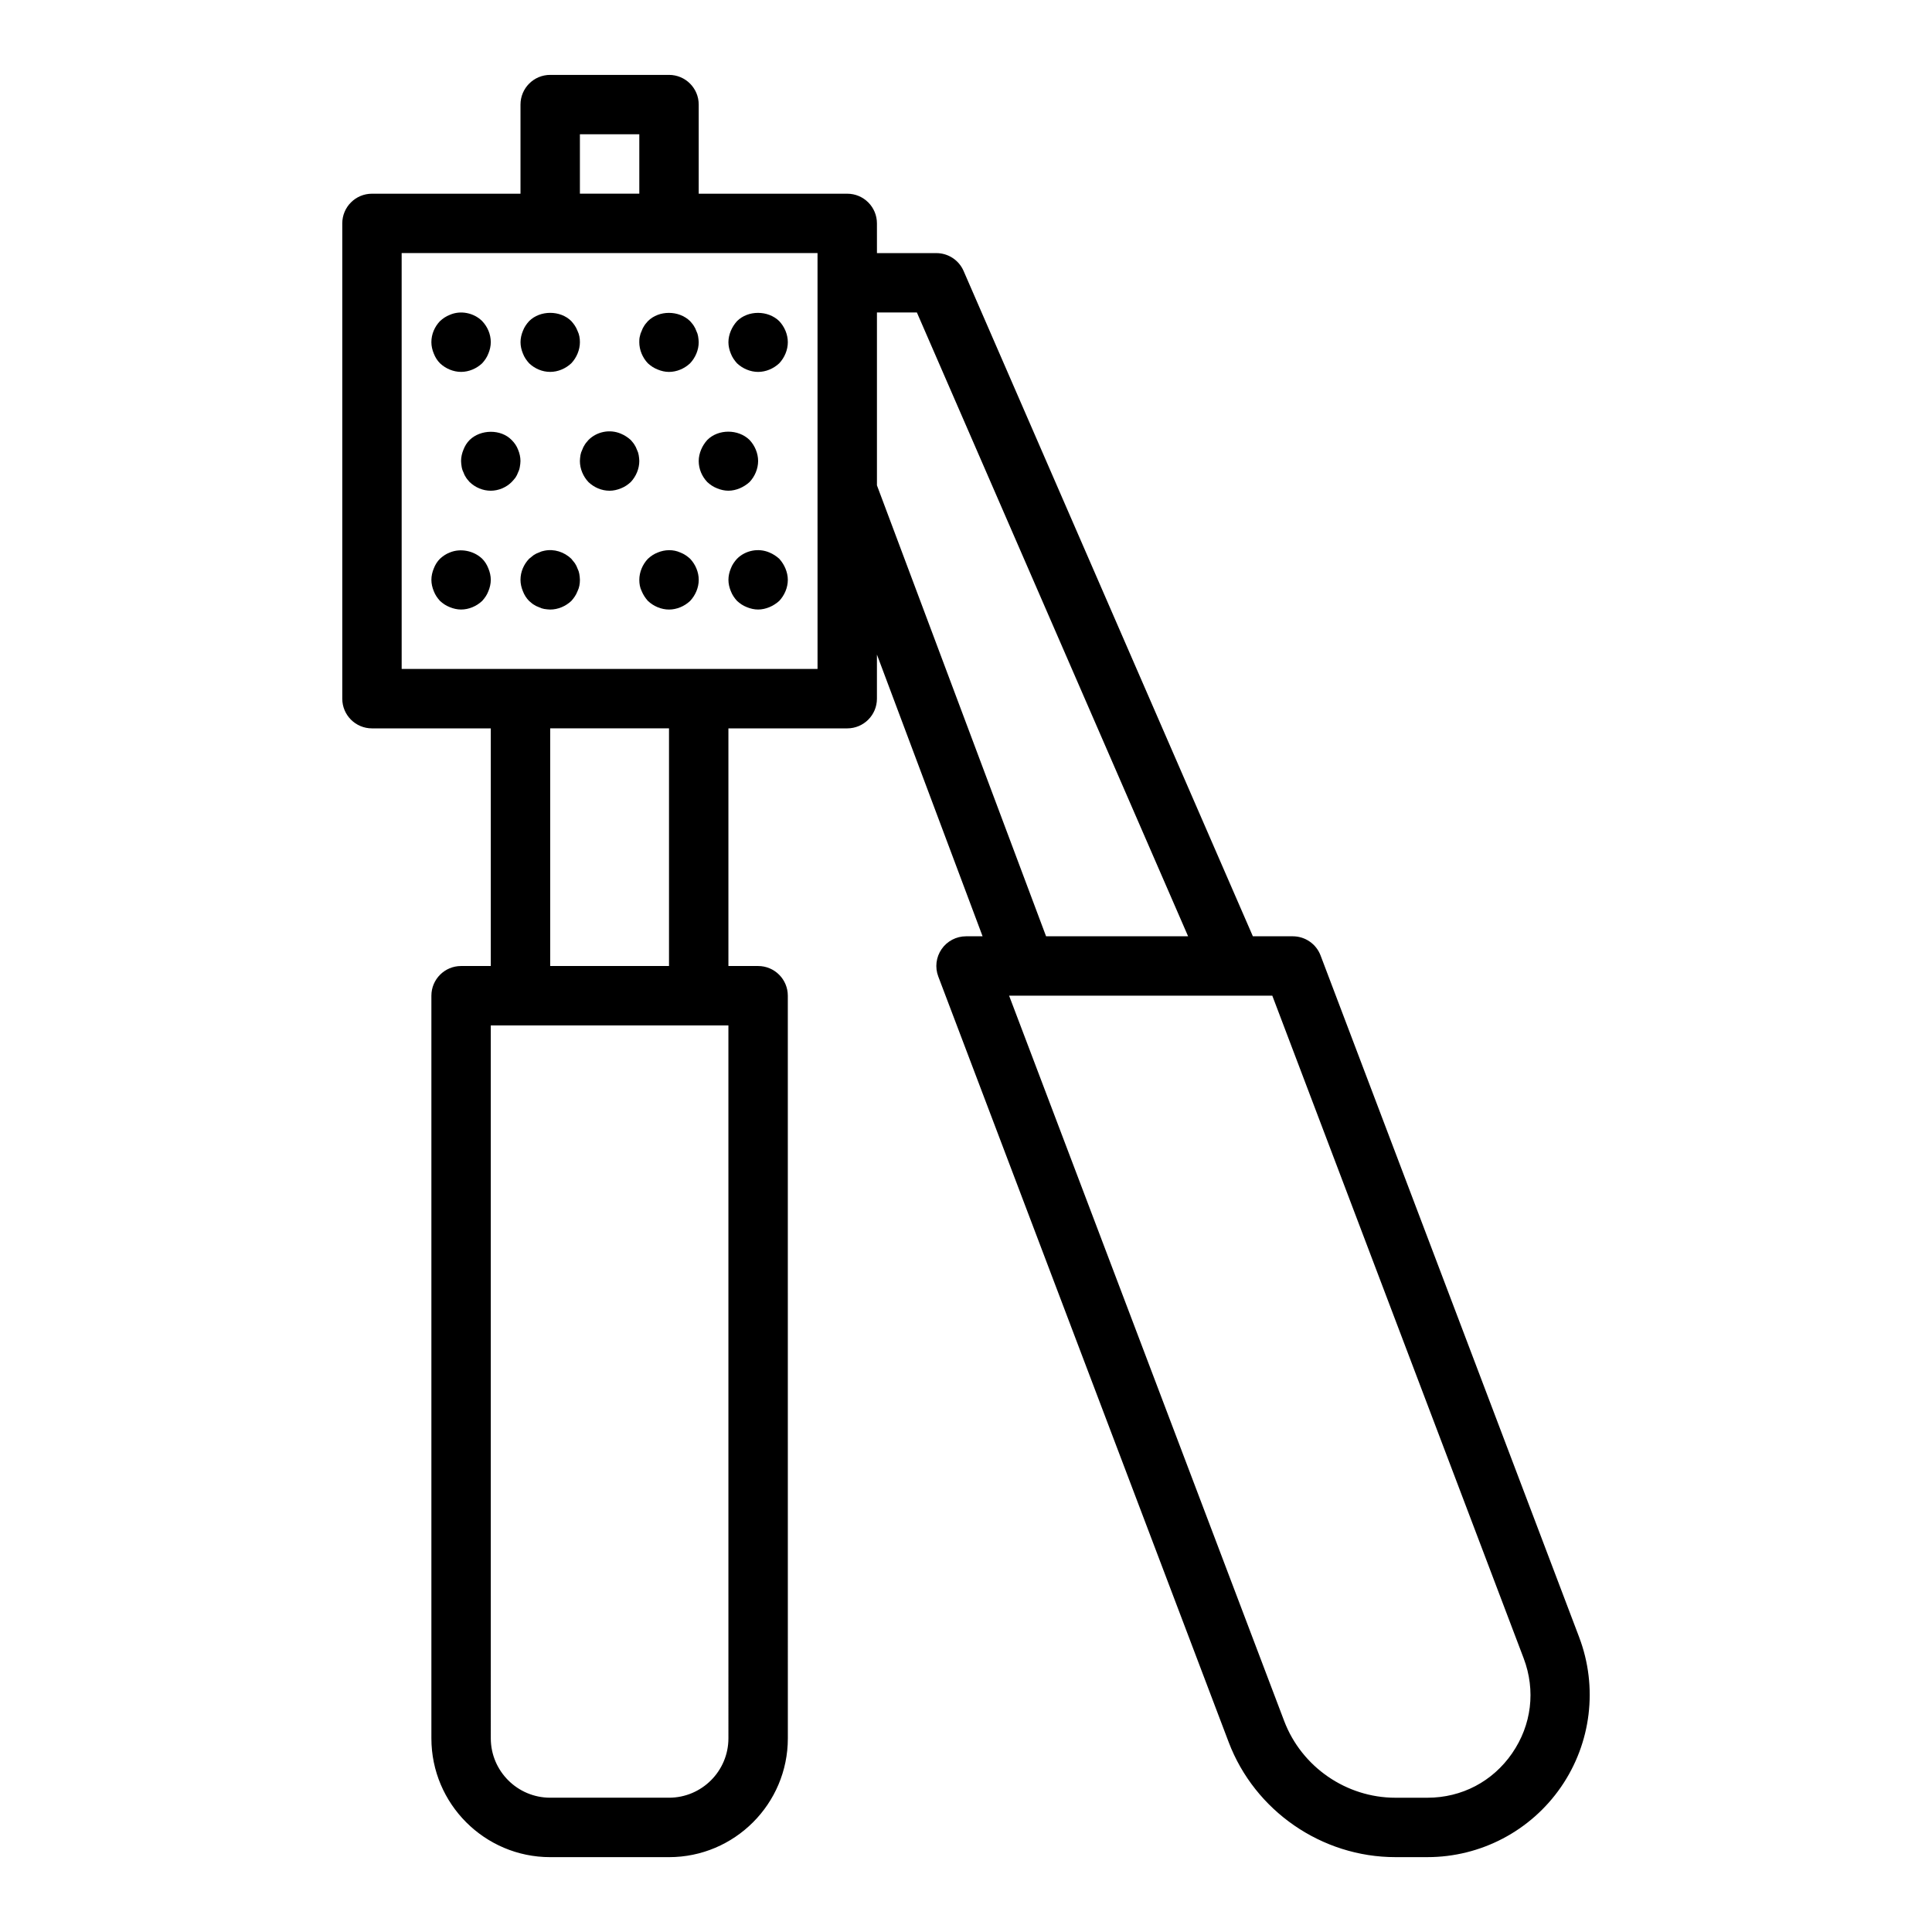 <?xml version="1.0" encoding="UTF-8"?>
<!-- Uploaded to: ICON Repo, www.iconrepo.com, Generator: ICON Repo Mixer Tools -->
<svg fill="#000000" width="800px" height="800px" version="1.1" viewBox="144 144 512 512" xmlns="http://www.w3.org/2000/svg">
 <g>
  <path d="m260.6 240.27c1.492 1.414 3.543 2.285 5.59 2.285 2.043 0 4.09-0.867 5.59-2.281 0.707-0.789 1.262-1.574 1.652-2.598 0.391-0.945 0.629-1.969 0.629-2.992 0-2.125-0.867-4.094-2.281-5.59-2.207-2.207-5.75-2.914-8.578-1.656-1.023 0.395-1.812 0.945-2.598 1.656-1.426 1.496-2.285 3.461-2.285 5.59 0 1.023 0.238 2.043 0.629 2.992 0.391 1.02 0.945 1.883 1.652 2.594z"/>
  <path d="m284.22 240.27c1.492 1.414 3.457 2.285 5.59 2.285 2.043 0 4.09-0.867 5.59-2.281 1.41-1.496 2.281-3.547 2.281-5.59 0-1.027-0.16-2.047-0.629-2.996-0.391-1.023-0.945-1.809-1.652-2.594-2.914-2.914-8.266-2.914-11.176 0-0.707 0.785-1.262 1.57-1.652 2.594-0.391 0.945-0.629 1.969-0.629 2.996 0 1.023 0.238 2.043 0.629 2.992 0.387 1.02 0.941 1.809 1.648 2.594z"/>
  <path d="m318.3 241.93c0.945 0.395 1.969 0.633 2.988 0.633 2.043 0 4.09-0.867 5.59-2.281 1.414-1.496 2.285-3.547 2.285-5.59 0-0.473-0.078-1.027-0.16-1.574-0.078-0.473-0.23-0.945-0.469-1.418-0.164-0.473-0.395-0.945-0.711-1.418-0.238-0.395-0.629-0.789-0.945-1.18-2.992-2.914-8.266-2.914-11.176 0-0.316 0.391-0.707 0.785-0.945 1.18-0.316 0.473-0.555 0.945-0.707 1.414-0.238 0.473-0.391 0.945-0.477 1.418-0.156 0.551-0.156 1.105-0.156 1.578 0 2.043 0.859 4.094 2.281 5.59 0.785 0.703 1.578 1.254 2.602 1.648z"/>
  <path d="m313.26 264.6c-0.078-0.473-0.23-0.945-0.469-1.418-0.16-0.469-0.391-0.941-0.707-1.414-0.238-0.395-0.629-0.789-0.945-1.18-0.793-0.711-1.652-1.262-2.598-1.656-2.914-1.258-6.379-0.551-8.578 1.656-0.316 0.391-0.707 0.785-0.945 1.18-0.316 0.473-0.555 0.945-0.711 1.414-0.238 0.473-0.391 0.945-0.477 1.418-0.078 0.551-0.152 1.105-0.152 1.578 0 2.043 0.859 4.094 2.281 5.59 1.492 1.41 3.461 2.281 5.59 2.281 1.023 0 2.043-0.238 2.992-0.629 1.023-0.395 1.805-0.945 2.598-1.652 1.414-1.496 2.281-3.547 2.281-5.59 0-0.473-0.074-1.027-0.16-1.578z"/>
  <path d="m281.3 263.18c-0.391-1.023-0.945-1.809-1.73-2.594-2.836-2.914-8.188-2.836-11.102 0-0.707 0.707-1.262 1.57-1.652 2.594-0.391 0.945-0.629 1.969-0.629 2.996 0 0.473 0.078 1.023 0.152 1.496 0.086 0.551 0.238 1.023 0.477 1.496 0.152 0.473 0.391 0.945 0.707 1.418 0.238 0.391 0.629 0.785 0.945 1.18 1.492 1.41 3.461 2.281 5.59 2.281 2.043 0 4.09-0.867 5.512-2.281 0.391-0.395 0.707-0.789 1.023-1.18 0.316-0.473 0.547-0.945 0.707-1.418 0.238-0.473 0.391-0.945 0.469-1.496 0.086-0.477 0.16-1.023 0.16-1.496 0-1.027-0.238-2.051-0.629-2.996z"/>
  <path d="m340.03 273.41c0.945-0.395 1.805-0.945 2.598-1.652 1.414-1.492 2.281-3.543 2.281-5.586 0-2.047-0.867-4.094-2.281-5.59-2.992-2.914-8.266-2.914-11.176 0-0.711 0.785-1.266 1.652-1.656 2.594-0.391 0.945-0.629 1.969-0.629 2.996 0 2.125 0.859 4.094 2.281 5.59 0.785 0.707 1.574 1.258 2.598 1.652 0.945 0.391 1.969 0.629 2.992 0.629 1.023 0 2.043-0.238 2.992-0.633z"/>
  <path d="m339.32 229.1c-0.707 0.785-1.258 1.652-1.652 2.594-0.391 0.945-0.629 1.969-0.629 2.996 0 1.023 0.238 2.043 0.629 2.992 0.391 1.023 0.945 1.809 1.652 2.598 1.492 1.41 3.547 2.281 5.59 2.281 2.043 0 4.09-0.867 5.59-2.281 1.414-1.496 2.281-3.547 2.281-5.59 0-2.047-0.867-4.094-2.281-5.59-2.992-2.914-8.266-2.914-11.18 0z"/>
  <path d="m271.78 292.07c-2.207-2.125-5.75-2.836-8.578-1.656-1.023 0.395-1.812 0.945-2.598 1.656-0.707 0.707-1.262 1.57-1.652 2.594-0.391 0.945-0.629 1.969-0.629 2.996 0 1.023 0.238 2.043 0.629 2.992 0.391 1.023 0.945 1.809 1.652 2.598 0.785 0.707 1.574 1.258 2.598 1.652 0.941 0.391 1.965 0.629 2.988 0.629 2.043 0 4.09-0.867 5.59-2.281 0.707-0.789 1.262-1.574 1.652-2.598 0.391-0.945 0.629-1.969 0.629-2.992 0-1.027-0.238-2.047-0.629-2.996-0.395-1.023-0.945-1.887-1.652-2.594z"/>
  <path d="m297.05 294.67c-0.16-0.469-0.391-0.941-0.707-1.414-0.316-0.395-0.629-0.789-0.945-1.18-1.891-1.809-4.566-2.68-7.164-2.125-0.469 0.078-0.945 0.234-1.414 0.469-0.477 0.156-0.945 0.395-1.422 0.711-0.391 0.316-0.785 0.629-1.176 0.945-1.422 1.496-2.285 3.461-2.285 5.59 0 1.023 0.238 2.043 0.629 2.992 0.391 1.023 0.945 1.887 1.652 2.598 0.391 0.316 0.785 0.707 1.176 0.941 0.477 0.316 0.945 0.555 1.422 0.711 0.469 0.234 0.945 0.391 1.414 0.473 0.559 0.074 1.105 0.156 1.582 0.156 2.043 0 4.09-0.867 5.59-2.281 0.707-0.789 1.262-1.574 1.652-2.598 0.469-0.945 0.629-1.969 0.629-2.992 0-0.473-0.078-1.027-0.16-1.574-0.078-0.477-0.234-0.949-0.473-1.422z"/>
  <path d="m324.29 290.42c-1.891-0.863-4.098-0.785-5.981 0-1.023 0.395-1.812 0.945-2.598 1.656-1.422 1.496-2.285 3.539-2.285 5.59 0 1.023 0.152 2.043 0.629 2.992 0.391 0.945 0.945 1.809 1.652 2.598 1.496 1.41 3.547 2.281 5.59 2.281s4.09-0.867 5.59-2.281c1.414-1.5 2.285-3.547 2.285-5.59 0-2.047-0.867-4.094-2.281-5.59-0.793-0.711-1.578-1.262-2.602-1.656z"/>
  <path d="m350.5 292.07c-0.793-0.711-1.652-1.262-2.598-1.656-2.914-1.258-6.379-0.551-8.578 1.656-0.707 0.785-1.262 1.57-1.652 2.594-0.391 0.945-0.629 1.969-0.629 2.996 0 1.023 0.238 2.043 0.629 2.992 0.391 1.023 0.945 1.809 1.652 2.598 0.785 0.707 1.574 1.258 2.598 1.652 0.945 0.391 1.965 0.629 2.988 0.629 1.023 0 2.043-0.238 2.992-0.629 0.945-0.395 1.805-0.945 2.598-1.652 1.414-1.5 2.281-3.547 2.281-5.59 0-1.027-0.238-2.047-0.629-2.996-0.391-0.941-0.945-1.809-1.652-2.594z"/>
  <path d="m562.5 577.89-68.535-180.68c-1.152-3.059-4.09-5.082-7.359-5.082h-10.582l-76.66-176.32c-1.246-2.871-4.082-4.731-7.219-4.731h-15.742l-0.004-7.871c0-4.348-3.519-7.871-7.871-7.871h-39.359v-23.617c0-4.348-3.519-7.871-7.871-7.871h-31.488c-4.352 0-7.871 3.523-7.871 7.871v23.617h-39.359c-4.352 0-7.871 3.523-7.871 7.871v125.95c0 4.348 3.519 7.871 7.871 7.871h31.488v62.977h-7.871c-4.352 0-7.871 3.523-7.871 7.871v196.8c0 17.363 14.121 31.488 31.488 31.488h31.488c17.367 0 31.488-14.125 31.488-31.488l-0.008-196.8c0-4.348-3.519-7.871-7.871-7.871h-7.871v-62.977h31.488c4.352 0 7.871-3.523 7.871-7.871v-11.688l28 74.66h-4.383c-2.59 0-5.012 1.273-6.481 3.402s-1.801 4.844-0.875 7.262l76.953 202.89c6.914 18.23 24.668 30.477 44.16 30.477h8.512c14.137 0 27.367-6.945 35.395-18.578 8.031-11.637 9.832-26.473 4.82-39.691zm-264.82-398.31h15.742v15.742h-15.742zm39.359 425.09c0 8.684-7.066 15.742-15.742 15.742h-31.488c-8.68 0-15.742-7.062-15.742-15.742l-0.004-188.93h62.973zm-15.746-204.67h-31.488v-62.977h31.488zm39.363-78.723h-110.21l-0.004-110.21h110.21v62.977zm15.742-48.656v-45.809h10.586l71.871 165.31h-37.637zm168.33 336.02c-5.168 7.484-13.348 11.777-22.441 11.777h-8.512c-13 0-24.832-8.168-29.449-20.316l-72.902-192.23h69.75l66.613 175.6c3.219 8.508 2.106 17.68-3.059 25.164z"/>
 </g>
</svg>